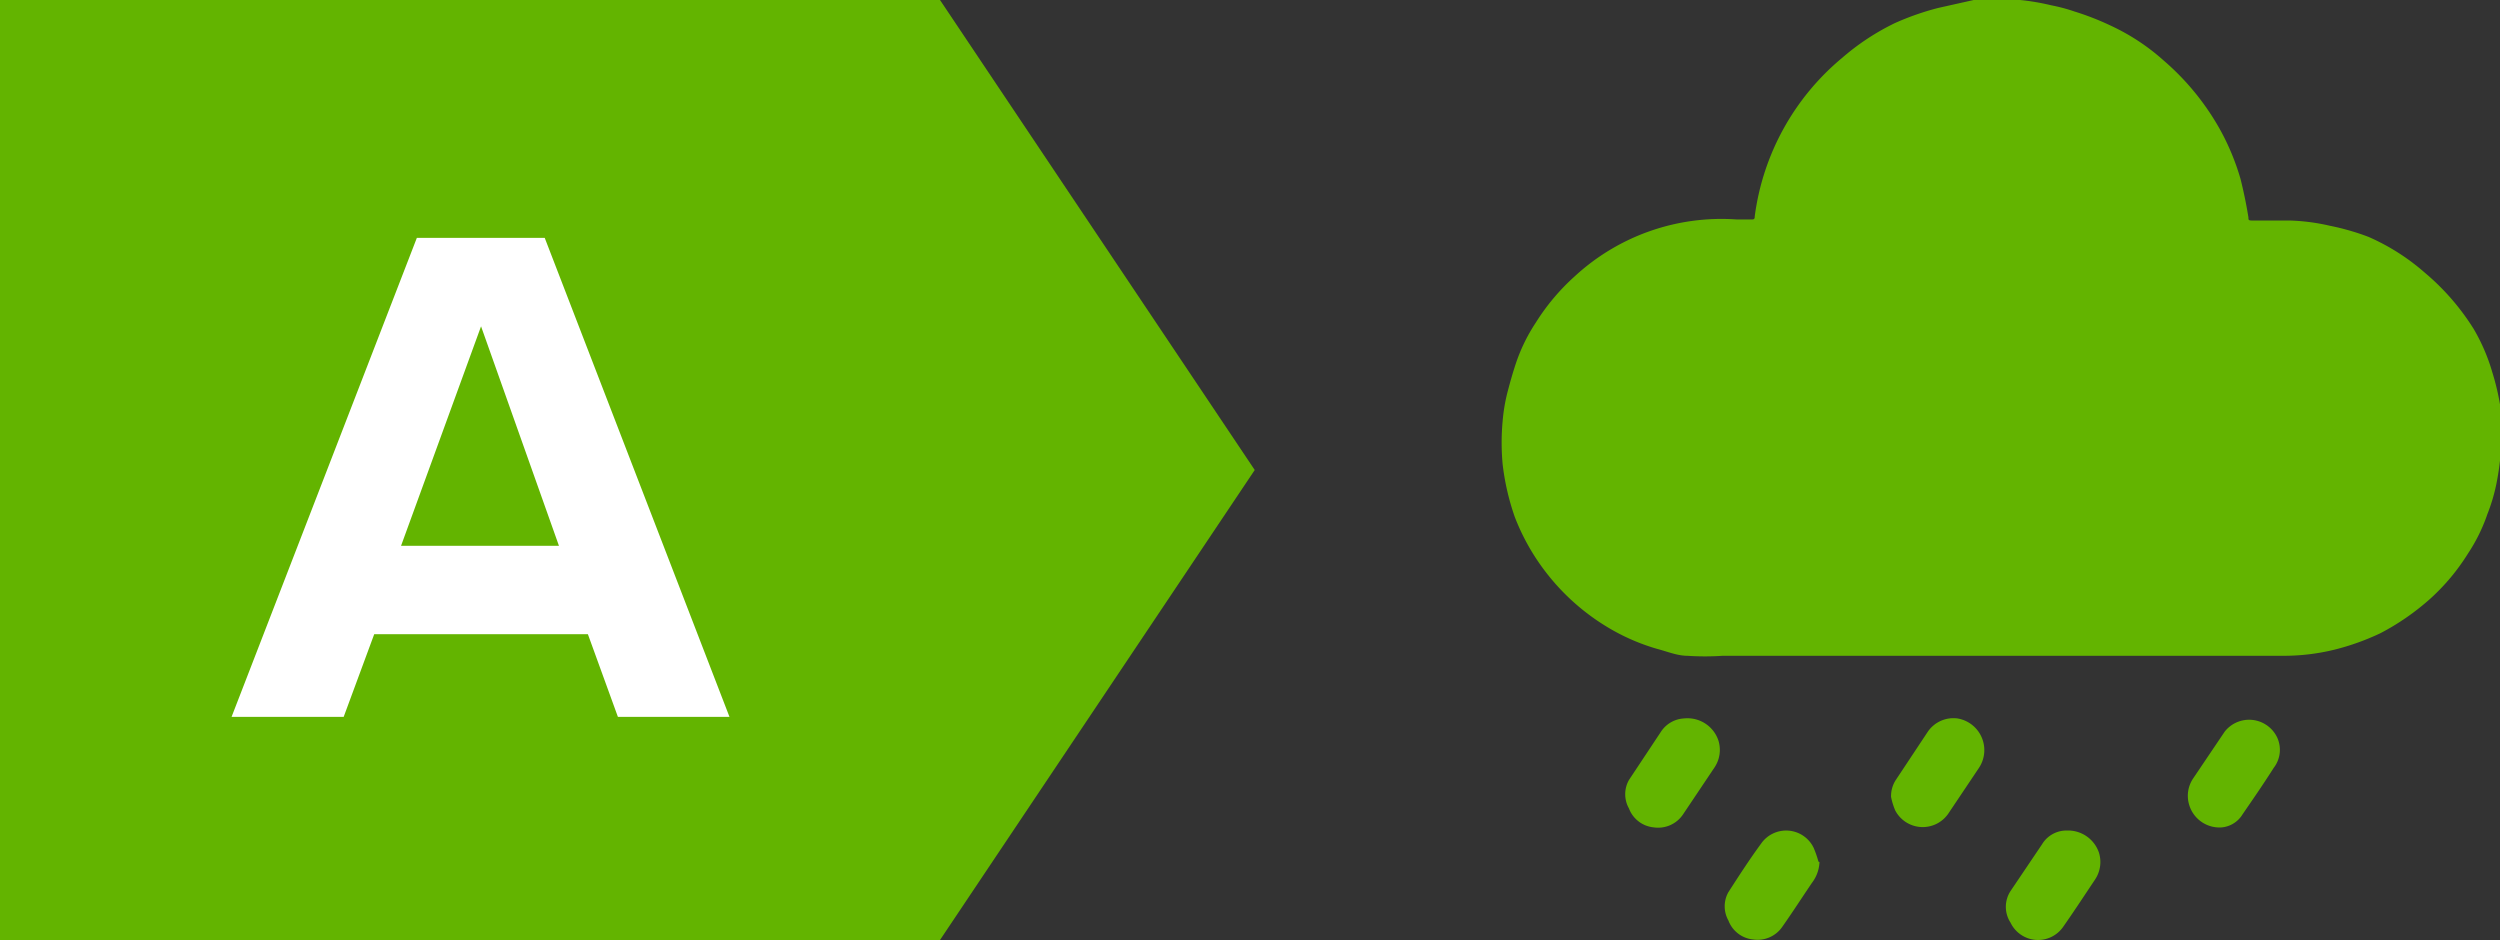 <svg xmlns="http://www.w3.org/2000/svg" viewBox="0 0 47.5 17.86"><rect x="0" y="0" width="47.5" height="17.86" fill="#333333" stroke="none"/><defs><style>.cls-1{fill:#63b400;}.cls-2{fill:#fff;}</style></defs><g id="Laag_2" data-name="Laag 2"><g id="Design"><polygon class="cls-1" points="0 17.86 17.86 17.86 23.84 8.93 17.86 0 0 0 0 17.86"/><path class="cls-2" d="M11.74,13.62l-.57-1.57H7.11l-.58,1.57H4.4l3.52-9.1h2.43l3.51,9.1ZM9.14,6.2,7.62,10.37h3Z"/><g id="DOJJy7"><path class="cls-1" d="M38,12.46H32.73a5,5,0,0,1-.67,0c-.19,0-.38-.08-.57-.13a3.94,3.94,0,0,1-.82-.34,4.23,4.23,0,0,1-1.3-1.12,4.17,4.17,0,0,1-.59-1.05,4.66,4.66,0,0,1-.23-1,4.5,4.5,0,0,1,0-.82,3.38,3.38,0,0,1,.09-.54c.05-.19.1-.37.16-.55a3.31,3.31,0,0,1,.38-.78,4.12,4.12,0,0,1,.74-.88A4.11,4.11,0,0,1,33,4.17l.27,0c.05,0,.07,0,.07-.06A4.71,4.71,0,0,1,35,1.1a4.57,4.57,0,0,1,1-.66,5.11,5.11,0,0,1,.83-.29L37.5,0a3.69,3.69,0,0,1,.88,0,4.28,4.28,0,0,1,.59.1,3.31,3.31,0,0,1,.45.12,5.2,5.2,0,0,1,.69.27,4.07,4.07,0,0,1,1,.66,4.84,4.84,0,0,1,1.07,1.31,4.55,4.55,0,0,1,.39.94c.06.24.11.48.15.73,0,.05,0,.06.08.06.24,0,.47,0,.71,0a3.86,3.86,0,0,1,.76.1A4.57,4.57,0,0,1,45,4.5a4.13,4.13,0,0,1,1.07.68A4.53,4.53,0,0,1,47,6.25a3.61,3.61,0,0,1,.35.81,4.79,4.79,0,0,1,.17.75,3.39,3.39,0,0,1,0,.71,5.06,5.06,0,0,1-.09.68,3.43,3.43,0,0,1-.17.57,3.27,3.27,0,0,1-.37.75,4,4,0,0,1-.72.86,4.64,4.64,0,0,1-.94.65,4.67,4.67,0,0,1-.86.31,4.05,4.05,0,0,1-1,.12Z"/><path class="cls-1" d="M32,13.65a.62.62,0,0,1,.65.42.6.6,0,0,1-.08.52l-.59.88a.57.57,0,0,1-.56.25.56.56,0,0,1-.47-.36.55.55,0,0,1,0-.54l.61-.92A.56.56,0,0,1,32,13.65Z"/><path class="cls-1" d="M35.93,15.13a.56.56,0,0,1,.09-.31l.61-.92a.59.59,0,0,1,.56-.25.61.61,0,0,1,.41.94l-.59.88a.59.59,0,0,1-1-.07,1.29,1.29,0,0,1-.08-.26Z"/><path class="cls-1" d="M42.22,15.72a.6.6,0,0,1-.62-.41.59.59,0,0,1,.07-.52l.6-.89a.59.59,0,0,1,1,.12.56.56,0,0,1-.07.57c-.19.3-.39.59-.59.88A.52.52,0,0,1,42.22,15.72Z"/><path class="cls-1" d="M34.57,16.38a.69.69,0,0,1-.14.39c-.19.28-.37.56-.56.83a.57.57,0,0,1-.56.25.56.56,0,0,1-.47-.36.55.55,0,0,1,0-.54c.2-.31.4-.62.62-.92a.58.58,0,0,1,1,.08,2,2,0,0,1,.09.26Z"/><path class="cls-1" d="M39.27,15.78a.62.62,0,0,1,.61.42.6.6,0,0,1-.08.52c-.2.3-.39.59-.6.89a.58.58,0,0,1-1-.08.55.55,0,0,1,0-.6l.6-.89A.54.54,0,0,1,39.27,15.78Z"/></g></g></g></svg>
